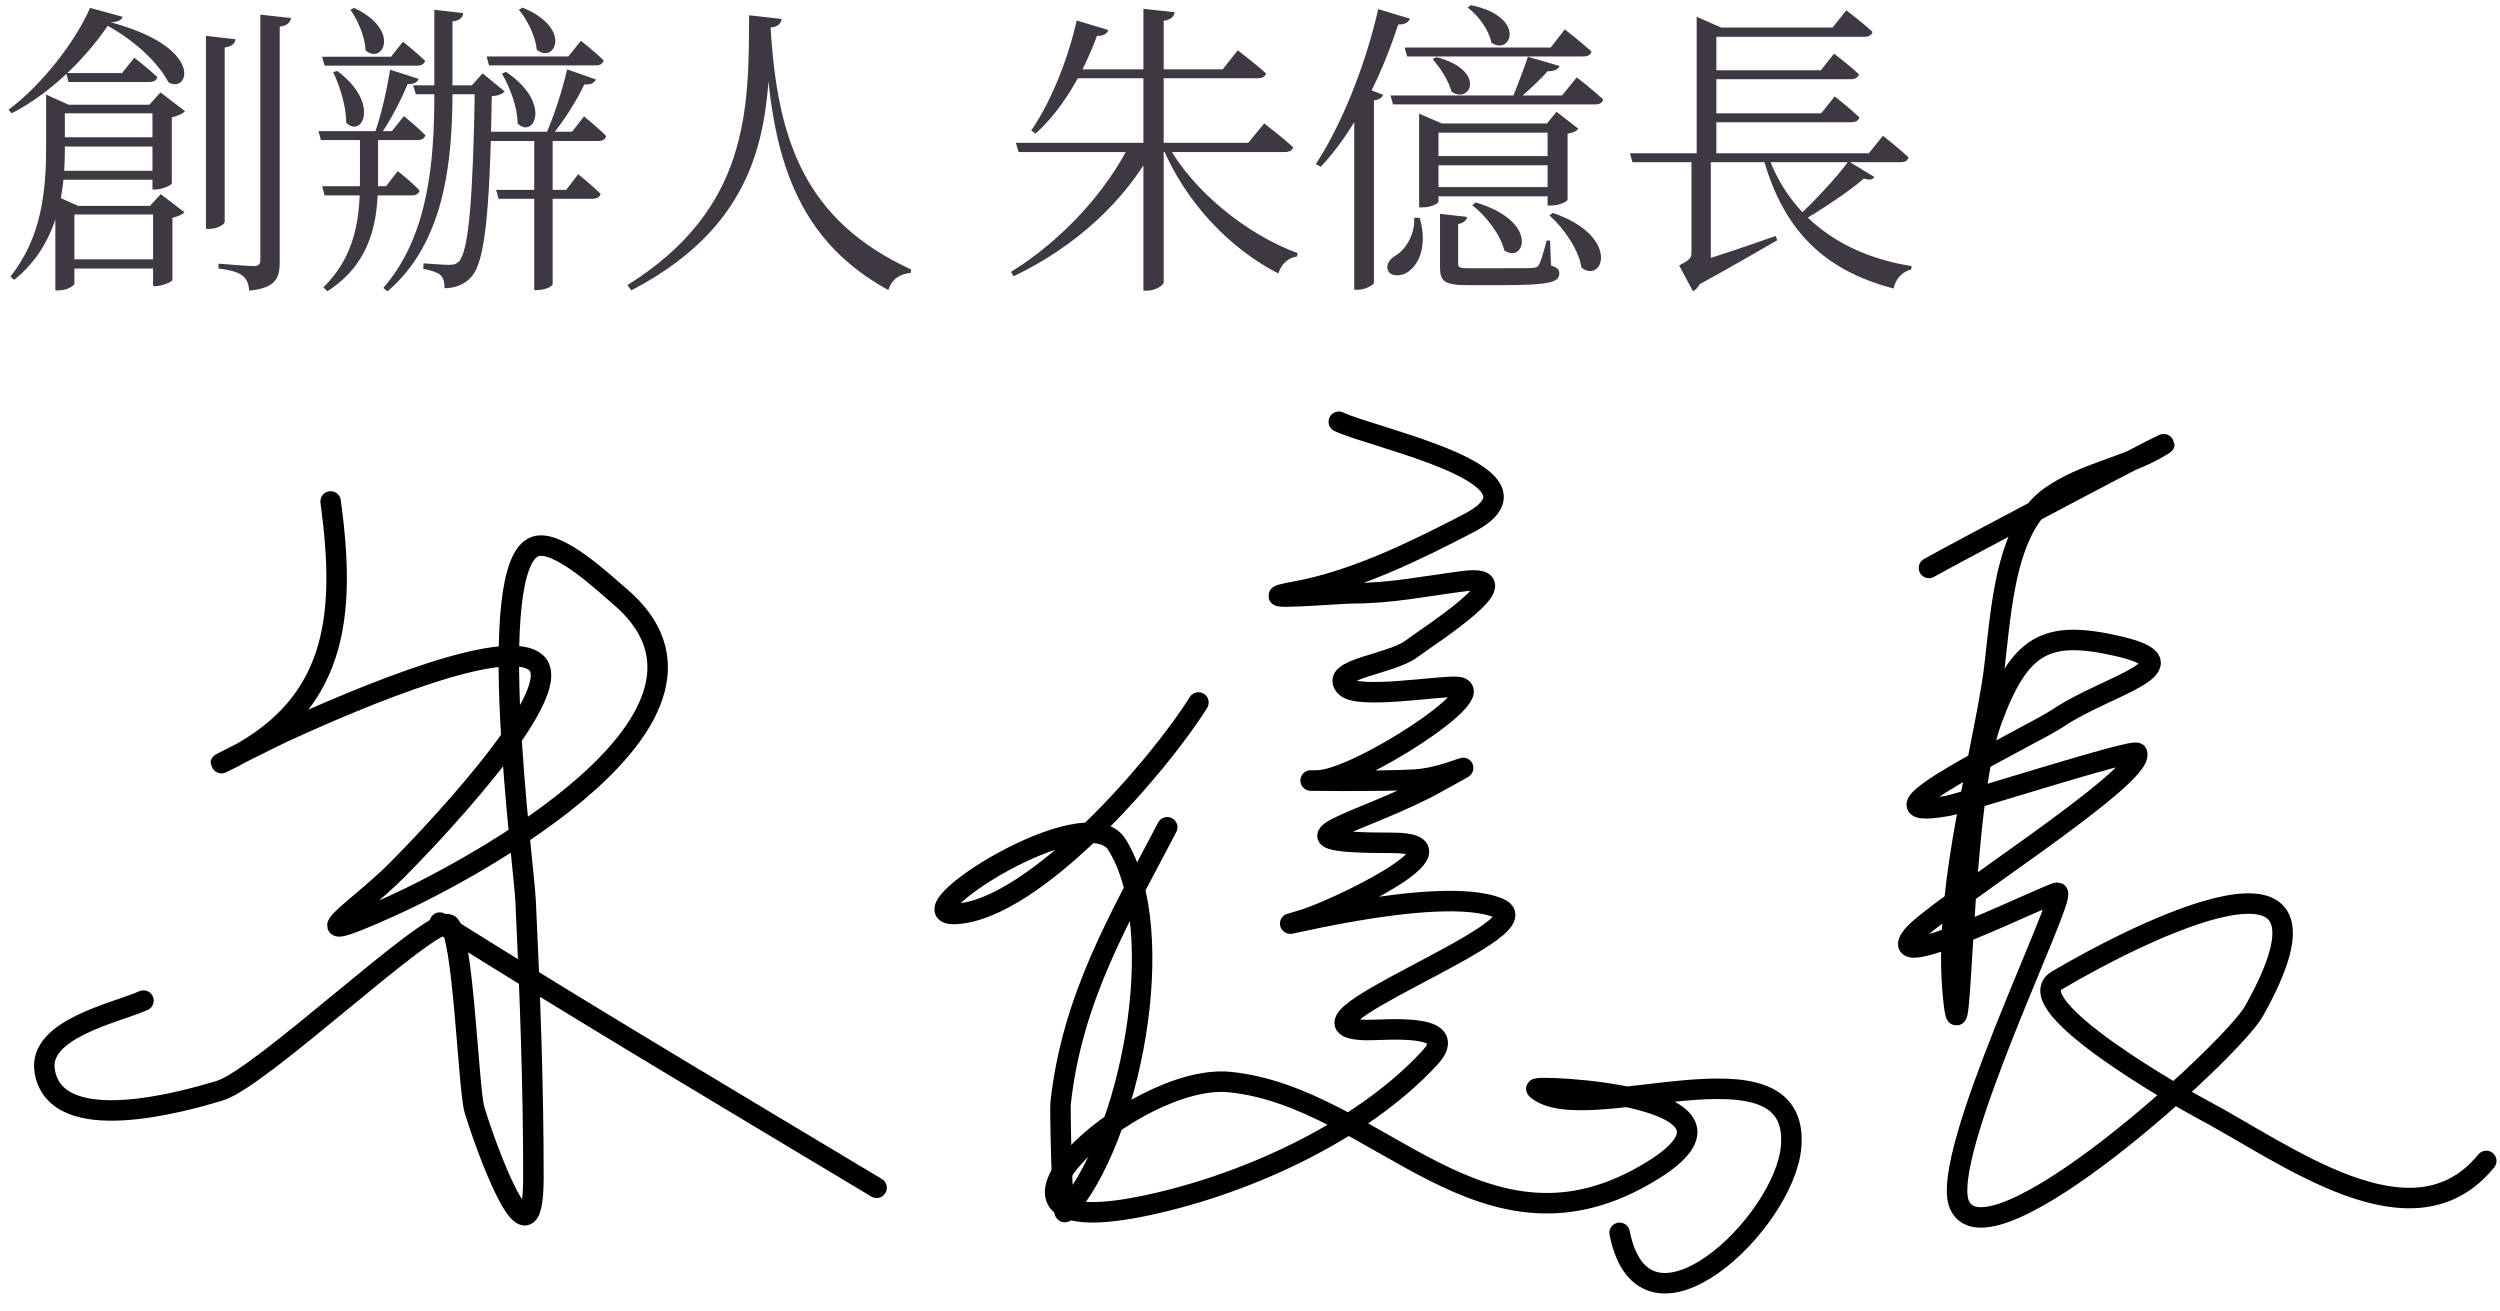 <svg width="122" height="64" viewBox="0 0 122 64" fill="none" xmlns="http://www.w3.org/2000/svg">
<path d="M3.15 10.045V10.465H7.92V10.045H3.15ZM2.79 5.11V5.53H7.89V5.11H2.79ZM2.79 6.7V7.15H7.89V6.7H2.79ZM2.79 8.335V8.77H7.875V8.335H2.79ZM3.18 12.655V13.105H7.965V12.655H3.18ZM2.7 10.045V14.17H2.85C3.315 14.17 3.63 13.93 3.63 13.84V10.045H3.81L2.7 9.55V10.045ZM7.47 10.045V13.96H7.605C7.92 13.96 8.4 13.75 8.415 13.66V10.63C8.67 10.57 8.91 10.465 9 10.36L7.845 9.475L7.32 10.045H7.47ZM7.44 5.11V9.25H7.575C7.89 9.25 8.37 9.04 8.385 8.95V5.725C8.67 5.665 8.925 5.545 9.03 5.425L7.83 4.51L7.29 5.11H7.44ZM3.225 3.565L3.345 4H7.305C7.5 4 7.635 3.925 7.68 3.76C7.245 3.355 6.555 2.815 6.555 2.815L5.955 3.565H3.225ZM5.175 1.03L4.935 1.09C6.525 1.885 7.74 3.085 8.22 4.015C9.21 4.615 10.095 2.26 5.175 1.03ZM2.25 5.11V7.21C2.25 9.28 2.04 11.575 0.51 13.495L0.69 13.66C2.97 11.815 3.165 9.1 3.165 7.195V5.11H3.345L2.25 4.615V4.96V5.11ZM5.37 1.09C5.76 1.075 5.925 0.985 5.985 0.82L4.395 0.385C3.72 1.945 2.115 4.09 0.42 5.35L0.57 5.53C2.64 4.465 4.38 2.605 5.37 1.09ZM10.05 1.75V11.17H10.23C10.575 11.17 10.965 10.96 10.965 10.825V2.32C11.34 2.26 11.46 2.125 11.49 1.915L10.05 1.75ZM12.705 0.715V12.67C12.705 12.895 12.63 12.985 12.375 12.985C12.09 12.985 10.665 12.865 10.665 12.865V13.105C11.295 13.18 11.655 13.3 11.85 13.465C12.06 13.63 12.135 13.885 12.165 14.185C13.485 14.05 13.65 13.555 13.65 12.76V1.3C14.01 1.255 14.16 1.105 14.205 0.88L12.705 0.715ZM23.025 4.165H23.175C23.085 9.85 22.86 12.265 22.395 12.76C22.245 12.895 22.155 12.925 21.9 12.925C21.645 12.925 21.06 12.88 20.67 12.85L20.655 13.12C21.015 13.18 21.36 13.3 21.495 13.42C21.66 13.585 21.69 13.795 21.69 14.065C22.17 14.065 22.695 13.9 23.04 13.465C23.64 12.745 23.91 10.51 24 4.69C24.33 4.675 24.51 4.585 24.63 4.465L23.55 3.58L23.025 4.165ZM23.61 4.165H20.16L20.295 4.6H23.61V4.165ZM22.605 0.64L21.195 0.475V4.6C21.195 7.825 20.925 11.515 18.705 14.05L18.915 14.215C21.69 11.845 22.065 7.915 22.08 4.63V1.045C22.455 1 22.575 0.85 22.605 0.64ZM19.41 8.35L18.84 9.085H15.72L15.84 9.535H20.1C20.295 9.535 20.43 9.46 20.475 9.295C20.085 8.875 19.41 8.35 19.41 8.35ZM17.28 0.385L17.1 0.475C17.46 0.985 17.82 1.81 17.835 2.455C18.66 3.19 19.605 1.48 17.28 0.385ZM25.5 0.37L25.32 0.475C25.725 0.955 26.145 1.78 26.19 2.425C27.06 3.145 27.975 1.39 25.5 0.37ZM24.69 3.505L24.495 3.595C24.87 4.225 25.26 5.245 25.26 6.025C26.04 6.805 26.97 5.035 24.69 3.505ZM16.455 3.46L16.26 3.52C16.575 4.18 16.905 5.2 16.89 5.98C17.64 6.775 18.6 5.065 16.455 3.46ZM29.085 3.88L27.675 3.385C27.45 4.39 27.015 5.74 26.595 6.655H26.895C27.54 5.875 28.155 4.885 28.515 4.12C28.83 4.15 29.01 4.03 29.085 3.88ZM26.97 13.87V6.43H26.07V14.155H26.205C26.67 14.155 26.97 13.945 26.97 13.87ZM28.215 8.5L27.63 9.265H24.21L24.33 9.7H28.92C29.115 9.7 29.265 9.625 29.31 9.46C28.89 9.04 28.215 8.5 28.215 8.5ZM28.5 5.68L27.915 6.43H23.79L23.91 6.88H29.205C29.4 6.88 29.535 6.805 29.58 6.64C29.175 6.22 28.5 5.68 28.5 5.68ZM28.35 1.99L27.735 2.755H23.745L23.865 3.19H29.085C29.28 3.19 29.415 3.115 29.46 2.95C29.04 2.53 28.35 1.99 28.35 1.99ZM20.43 3.85L19.035 3.4C18.885 4.375 18.585 5.695 18.255 6.595H18.555C19.095 5.815 19.59 4.84 19.89 4.105C20.19 4.12 20.385 4 20.43 3.85ZM18.45 8.83V6.4H17.565V8.83C17.565 10.54 17.385 12.46 15.78 14.02L15.975 14.215C18.24 12.76 18.435 10.57 18.45 8.83ZM19.665 2.035L19.08 2.77H15.72L15.84 3.205H20.355C20.565 3.205 20.7 3.13 20.745 2.965C20.325 2.56 19.665 2.035 19.665 2.035ZM19.71 5.665L19.125 6.4H15.54L15.66 6.835H20.37C20.58 6.835 20.715 6.76 20.76 6.595C20.355 6.19 19.71 5.665 19.71 5.665ZM37.605 1.345L37.32 1.375C37.56 7.105 38.565 11.53 43.35 14.155C43.53 13.6 43.905 13.375 44.445 13.315L44.46 13.15C39.27 10.75 37.935 6.865 37.605 1.345ZM37.605 1.345C37.995 1.3 38.115 1.135 38.145 0.925L36.555 0.745C36.54 5.335 36.57 10.195 30.615 13.915L30.81 14.17C37.485 10.69 37.5 5.65 37.605 1.345ZM49.573 6.97L49.708 7.42H62.698C62.908 7.42 63.073 7.345 63.103 7.18C62.563 6.685 61.693 6.025 61.693 6.025L60.913 6.97H49.573ZM55.798 0.43V14.185H55.993C56.353 14.185 56.788 13.93 56.788 13.78V1.015C57.163 0.955 57.283 0.805 57.328 0.595L55.798 0.43ZM55.168 6.97C54.013 9.325 51.853 11.71 49.333 13.27L49.468 13.48C52.483 12.04 54.913 9.805 56.308 7.21V6.97H55.168ZM56.923 6.97L56.698 7.105C57.868 9.925 60.043 12.145 62.383 13.345C62.533 12.865 62.893 12.565 63.283 12.52L63.328 12.355C60.883 11.455 58.228 9.37 56.923 6.97ZM52.303 3.385L52.078 3.82H61.378C61.603 3.82 61.738 3.745 61.783 3.58C61.228 3.085 60.403 2.455 60.403 2.455L59.668 3.385H52.303ZM52.543 1C52.078 3.055 51.223 5.065 50.323 6.37L50.533 6.52C51.763 5.425 52.813 3.7 53.533 1.75C53.863 1.765 54.028 1.63 54.088 1.465L52.543 1ZM68.803 0.91L67.258 0.445C66.613 3.28 65.428 6.16 64.213 8.005L64.453 8.14C66.013 6.49 67.333 3.955 68.233 1.195C68.563 1.21 68.743 1.075 68.803 0.91ZM67.498 4.63L66.538 4.255L66.088 4.855V14.14H66.268C66.628 14.14 67.033 13.9 67.048 13.81V4.9C67.303 4.87 67.438 4.765 67.498 4.63ZM71.773 0.25L71.623 0.37C72.133 0.745 72.673 1.48 72.778 2.08C73.738 2.755 74.533 0.82 71.773 0.25ZM69.283 10.63H69.013C69.058 11.44 68.593 12.19 68.098 12.475C67.813 12.64 67.618 12.925 67.738 13.21C67.873 13.51 68.368 13.495 68.683 13.285C69.208 12.955 69.688 12.04 69.283 10.63ZM71.593 10.585L70.273 10.435V13.03C70.273 13.72 70.468 13.915 71.623 13.915H73.303C75.673 13.915 76.093 13.765 76.093 13.345C76.093 13.15 76.003 13.06 75.688 12.955L75.643 11.74H75.478C75.328 12.295 75.193 12.775 75.088 12.94C75.013 13.045 74.953 13.06 74.788 13.075C74.608 13.09 74.023 13.09 73.333 13.09H71.773C71.203 13.09 71.158 13.06 71.158 12.865V10.93C71.428 10.885 71.563 10.75 71.593 10.585ZM76.108 3.22L74.563 2.77C74.353 3.385 74.008 4.3 73.768 4.87H74.068C74.563 4.435 75.163 3.895 75.523 3.475C75.853 3.49 76.048 3.37 76.108 3.22ZM70.093 2.785L69.913 2.89C70.273 3.295 70.708 3.955 70.828 4.465C71.713 5.125 72.613 3.46 70.093 2.785ZM75.778 10.39L75.613 10.51C76.303 11.125 77.053 12.19 77.173 13.06C78.238 13.87 79.108 11.53 75.778 10.39ZM72.013 9.88L71.848 10.015C72.508 10.525 73.243 11.47 73.408 12.22C74.413 12.895 75.133 10.795 72.013 9.88ZM76.363 1.435L75.673 2.32H68.548L68.668 2.755H77.263C77.488 2.755 77.623 2.68 77.668 2.515C77.158 2.05 76.363 1.435 76.363 1.435ZM76.948 3.775L76.228 4.66H67.858L67.978 5.095H77.848C78.058 5.095 78.193 5.02 78.238 4.855C77.743 4.39 76.948 3.775 76.948 3.775ZM75.913 9.13H69.823V9.58H75.913V9.13ZM75.913 7.615H69.823V8.065H75.913V7.615ZM69.253 5.545V10.12H69.403C69.898 10.12 70.198 9.91 70.198 9.835V6.475H75.523V10.03H75.688C76.123 10.03 76.498 9.82 76.498 9.745V6.52C76.798 6.475 76.933 6.4 77.023 6.28L75.958 5.455L75.493 6.025H70.363L69.253 5.545ZM91.468 8.635L90.208 7.87C89.623 8.665 88.528 9.835 87.673 10.63L87.838 10.855C88.888 10.225 90.253 9.34 90.958 8.71C91.213 8.8 91.393 8.77 91.468 8.635ZM86.293 7.63L86.053 7.735C87.013 11.155 88.933 13.18 92.413 14.08C92.503 13.585 92.848 13.255 93.268 13.15L93.283 12.985C89.788 12.43 87.343 10.51 86.293 7.63ZM82.243 12.955L82.753 13.975C84.388 13.09 85.903 12.19 86.728 11.725L86.653 11.515C84.823 12.16 83.023 12.76 82.243 12.955ZM83.263 7.615H82.543V12.34C82.543 12.595 82.453 12.685 81.943 12.955L82.618 14.215C82.858 14.095 83.233 13.63 82.993 12.91L82.603 13.315L83.488 12.955V7.75L83.263 7.615ZM82.798 0.82V7.705H83.758V1.345H83.998L82.798 0.82ZM89.533 4.705L88.873 5.53H83.188V5.965H90.343C90.553 5.965 90.703 5.89 90.733 5.725C90.268 5.275 89.533 4.705 89.533 4.705ZM89.503 2.62L88.858 3.43H83.218V3.865H90.328C90.523 3.865 90.673 3.79 90.718 3.625C90.253 3.19 89.503 2.62 89.503 2.62ZM90.103 0.505L89.428 1.345H83.218V1.795H90.988C91.198 1.795 91.333 1.72 91.378 1.555C90.898 1.105 90.103 0.505 90.103 0.505ZM91.888 6.625L91.198 7.48H79.543L79.663 7.915H92.758C92.968 7.915 93.103 7.84 93.133 7.675C92.653 7.225 91.888 6.625 91.888 6.625Z" fill="#3D3842"/>
<path d="M16.135 24.471C16.903 30.133 16.488 34.591 10.807 37.242C10.418 37.423 13.313 35.966 13.851 35.719C15.688 34.879 24.493 30.857 26.157 32.336C27.838 33.83 20.309 41.526 19.349 42.486C17.395 44.44 14.149 46.443 19.011 44.262C23.085 42.433 37.113 34.887 30.217 29.08C29.497 28.474 27.203 26.281 26.115 26.67C23.584 27.574 25.562 42.105 25.65 43.966C25.863 48.474 26.031 52.945 26.031 57.456C26.031 62.547 23.604 55.676 23.155 54.157C22.847 53.114 22.602 45.38 21.886 45.108C20.977 44.761 12.733 52.624 10.722 53.227C8.894 53.775 2.698 55.535 2.18 52.254C1.856 50.205 5.628 49.439 7.001 48.829" stroke="black" stroke-linecap="round"/>
<path d="M21.463 45.023C28.516 49.456 35.641 53.681 42.777 57.963" stroke="black" stroke-linecap="round"/>
<path d="M58.483 34.281C56.627 37.279 50.528 44.384 46.642 44.6C43.793 44.758 53 38.793 54.508 41.217C57.165 45.487 55.14 55.644 51.971 59.147C51.839 59.293 51.721 54.16 51.759 53.819C52.331 48.67 54.622 44.836 56.961 40.371" stroke="black" stroke-linecap="round"/>
<path d="M65.334 20.58C67.016 21.397 76.115 23.22 71.677 25.528C69.09 26.873 66.102 28.344 63.22 28.868C60.492 29.364 65.389 28.953 66.011 28.953C67.905 28.953 69.566 28.598 71.424 28.361C74.602 27.955 69.546 31.146 68.886 31.66C67.909 32.419 64.797 32.645 65.672 33.52C66.287 34.134 70.206 33.464 71.085 33.52C73.013 33.643 66.183 38.087 64.277 38.087C62.684 38.087 67.466 38.144 69.055 38.045C70.835 37.934 72.714 36.739 70.155 38.172C66.531 40.201 61.355 41.132 67.956 41.132C72.109 41.132 65.031 44.475 63.558 44.896C60.463 45.78 70.273 43.005 73.2 44.346C75.451 45.378 61.792 50.153 66.687 50.267C67.497 50.285 71.393 49.86 69.774 51.62C66.358 55.333 60.464 57.939 55.608 58.893C46.162 60.749 55.278 52.331 60.006 52.804C67.26 53.529 72.377 62.227 80.643 57.117C86.644 53.407 74.735 52.928 74.976 53.142C77.268 55.18 87.837 50.366 87.409 55.933C87.12 59.689 80.243 66.199 79.036 60.162" stroke="black" stroke-linecap="round"/>
<path d="M94.133 27.715C95.222 27.091 107.909 20.374 105.261 21.886C103.617 22.825 101.749 23.064 100.088 24.209C97.592 25.93 97.644 30.78 97.204 33.437C96.417 38.18 94.832 43.792 95.314 48.644C95.763 53.147 95.628 39.446 97.179 35.197C98.563 31.405 99.861 30.736 103.318 31.522C107.411 32.454 102.789 33.448 100.464 35.021C99.139 35.917 90.003 40.21 95.038 39.328C95.759 39.202 104.194 36.486 104.288 36.75C104.703 37.912 94.29 44.415 93.318 45.678C91.74 47.729 100.209 43.474 100.413 43.565C100.867 43.769 94.564 56.483 95.626 58.809C97.102 62.044 108.911 51.273 109.994 49.343C115.231 40.01 104.36 45.494 100.388 47.837C98.346 49.042 106.666 53.707 107.363 54.075C111.566 56.294 117.724 61.072 121.329 56.654" stroke="black" stroke-linecap="round"/>
</svg>
